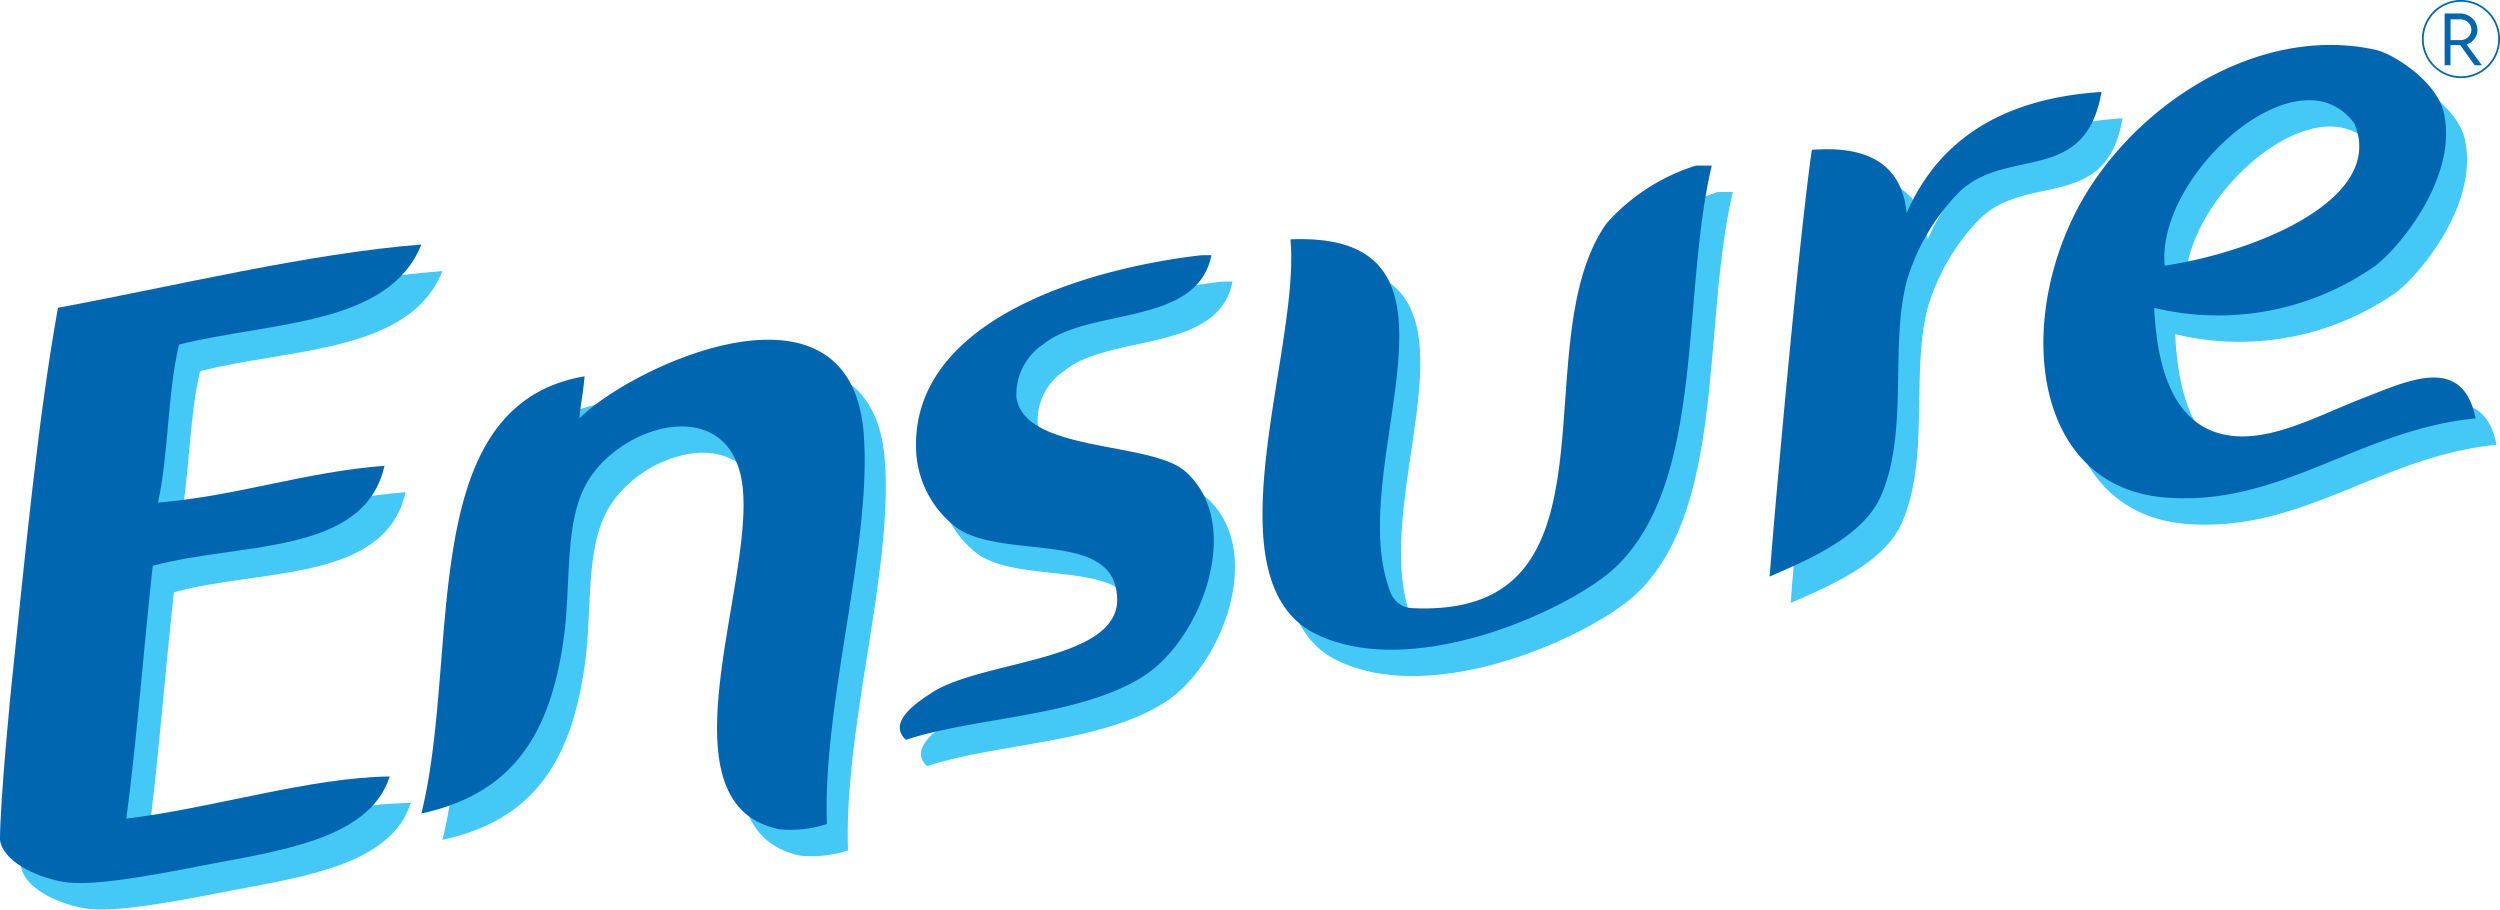 <svg xmlns="http://www.w3.org/2000/svg" width="138.319" height="50.322" viewBox="0 0 138.319 50.322">
  <g id="Group_360" data-name="Group 360" transform="translate(-789.257 -480.406)">
    <g id="Group_357" data-name="Group 357" transform="translate(790.422 484.347)">
      <path id="Path_2295" data-name="Path 2295" d="M825.2,496.019c.165,3.636,1.188,6.4,3.786,7,2.479.567,5.21-1.019,7.873-2.038,2.337-.9,5.414-2.414,6.119,1.161-6.387.6-10.789,4.908-17.195,4.371-7.084-.586-8.256-9.183-4.954-15.735,2.893-5.739,9.954-10.5,16.608-9.034,1.019.226,3.414,1.77,3.789,3.5.789,3.613-2.548,7.509-3.789,8.452A15.124,15.124,0,0,1,825.2,496.019Zm.583-2.329c5.3-.82,12.222-3.782,10.49-7.87C833.194,481.6,825.294,488.67,825.785,493.689Z" transform="translate(-706.016 -481.471)" fill="#44c8f5" fill-rule="evenodd"/>
      <path id="Path_2296" data-name="Path 2296" d="M833.476,482.15c-.885,5.2-5.218,2.992-7.869,5.536a11.78,11.78,0,0,0-2.912,4.954c-.946,3.659.146,8.413-1.456,11.946-1,2.192-4.042,3.479-6.122,4.375.138-2.107,1.533-17.98,2.337-23.608,3.157-.245,4.98.839,5.241,3.5C824.465,484.794,828,482.5,833.476,482.15Z" transform="translate(-717.206 -479.548)" fill="#44c8f5" fill-rule="evenodd"/>
      <path id="Path_2297" data-name="Path 2297" d="M832.067,483.215h.582c-1.705,7.229-.356,17.356-5.245,22.145-2.368,2.318-11.172,6.41-16.612,3.789-6.13-2.954-.866-15.838-1.456-21.857,11.195-.464,2.808,12.532,5.536,19.524a1.31,1.31,0,0,0,1.165.877c12.16.628,6.05-14.551,10.785-21.275.973-1.379,3.061-2.505,4.954-3.2Z" transform="translate(-737.941 -476.533)" fill="#44c8f5" fill-rule="evenodd"/>
      <path id="Path_2298" data-name="Path 2298" d="M789.561,517.282c0-2.134.605-8.276.678-8.973.72-6.77,1.406-14.206,2.529-20.459,6.475-1.2,13.884-3.011,20.106-3.494-1.793,4.517-8.36,4.264-13.406,5.536-.647,2.655-.567,6.034-1.164,8.739,4.475-.383,8.026-1.682,12.528-2.038-1.115,5-8.023,4.214-12.815,5.536-.51,4.643-.866,9.436-1.46,13.992,4.846-.6,10.153-2.283,14.566-2.337-1.13,3.5-6.088,4.1-10.49,4.954-2.774.548-6.08,1.149-7.574.877C791.423,519.316,789.7,518.423,789.561,517.282Z" transform="translate(-789.561 -473.302)" fill="#44c8f5" fill-rule="evenodd"/>
      <path id="Path_2299" data-name="Path 2299" d="M819.8,484.508c-.778,3.981-6.793,2.858-9.325,4.954a3.288,3.288,0,0,0-1.455,2.916c.433,3.053,7.413,2.406,9.325,4.076,3.314,2.9.912,9.329-2.333,11.364-3.555,2.237-9.287,2.237-13.11,3.5-1.069-.977.647-2.1,1.452-2.624,2.9-1.854,10.8-1.7,10.2-5.536-.387-3.352-6.126-1.85-8.739-3.494a5.66,5.66,0,0,1-2.329-4.08c-.556-7.191,8.777-10.249,15.735-11.072Z" transform="translate(-752.772 -472.872)" fill="#44c8f5" fill-rule="evenodd"/>
      <path id="Path_2300" data-name="Path 2300" d="M818.086,512.524a6.5,6.5,0,0,1-2.624.291c-6.751-1.352-1.421-13.455-2.042-18.942-.6-5.337-6.977-3.5-8.739,0-1.123,2.226-.747,5.555-1.169,8.452-.732,5.092-2.7,8.5-7.865,9.613,2.2-8.881-.425-22.57,9.034-24.187-.1,1.073-.188,1.3-.291,2.329,2.916-2.923,15.034-8.551,15.735.877C820.58,497.073,817.844,505.743,818.086,512.524Z" transform="translate(-772.333 -469.414)" fill="#44c8f5" fill-rule="evenodd"/>
    </g>
    <g id="Group_358" data-name="Group 358" transform="translate(789.257 482.891)">
      <path id="Path_2301" data-name="Path 2301" d="M824.9,495.639c.165,3.636,1.2,6.394,3.789,6.992,2.475.571,5.207-1.019,7.869-2.038,2.341-.9,5.417-2.414,6.122,1.165-6.39.6-10.789,4.908-17.194,4.372-7.084-.586-8.26-9.183-4.954-15.735,2.893-5.739,9.95-10.5,16.608-9.034,1.015.222,3.414,1.77,3.789,3.5.785,3.613-2.544,7.509-3.789,8.448A15.132,15.132,0,0,1,824.9,495.639Zm.586-2.333c5.3-.816,12.218-3.778,10.49-7.865C832.891,481.221,824.991,488.286,825.482,493.305Z" transform="translate(-705.713 -481.091)" fill="#0066af" fill-rule="evenodd"/>
      <path id="Path_2302" data-name="Path 2302" d="M833.172,481.77c-.889,5.191-5.222,2.992-7.865,5.536a11.712,11.712,0,0,0-2.916,4.954c-.946,3.659.146,8.409-1.46,11.946-1,2.191-4.038,3.475-6.118,4.375.142-2.107,1.533-17.984,2.333-23.608,3.161-.245,4.988.839,5.245,3.5C824.161,484.41,827.7,482.123,833.172,481.77Z" transform="translate(-716.902 -479.168)" fill="#0066af" fill-rule="evenodd"/>
      <path id="Path_2303" data-name="Path 2303" d="M831.76,482.834h.586c-1.705,7.229-.353,17.359-5.249,22.148-2.368,2.318-11.168,6.41-16.612,3.789-6.126-2.958-.862-15.838-1.452-21.857,11.2-.464,2.808,12.532,5.536,19.524a1.315,1.315,0,0,0,1.165.877c12.157.624,6.053-14.551,10.781-21.275a11,11,0,0,1,4.954-3.207Z" transform="translate(-737.638 -476.156)" fill="#0066af" fill-rule="evenodd"/>
      <path id="Path_2304" data-name="Path 2304" d="M789.257,516.9c0-2.138.6-8.279.678-8.969.716-6.777,1.406-14.21,2.528-20.463,6.471-1.2,13.888-3.011,20.106-3.5-1.8,4.517-8.36,4.268-13.405,5.536-.644,2.655-.571,6.038-1.165,8.743,4.475-.379,8.03-1.682,12.532-2.038-1.119,5-8.023,4.218-12.823,5.536-.51,4.64-.862,9.436-1.46,13.988,4.851-.594,10.153-2.28,14.574-2.333-1.134,3.5-6.092,4.1-10.494,4.954-2.778.544-6.08,1.149-7.574.877C791.115,518.939,789.4,518.043,789.257,516.9Z" transform="translate(-789.257 -472.925)" fill="#0066af" fill-rule="evenodd"/>
      <path id="Path_2305" data-name="Path 2305" d="M819.492,484.127c-.774,3.984-6.8,2.862-9.329,4.954A3.31,3.31,0,0,0,808.707,492c.441,3.061,7.413,2.41,9.329,4.08,3.314,2.9.912,9.325-2.333,11.364-3.555,2.237-9.291,2.234-13.11,3.5-1.073-.977.647-2.1,1.456-2.624,2.893-1.854,10.8-1.709,10.2-5.536-.395-3.356-6.134-1.851-8.743-3.5a5.653,5.653,0,0,1-2.333-4.076c-.552-7.191,8.781-10.252,15.739-11.076Z" transform="translate(-752.469 -472.495)" fill="#0066af" fill-rule="evenodd"/>
      <path id="Path_2306" data-name="Path 2306" d="M817.778,512.142a6.407,6.407,0,0,1-2.62.291c-6.751-1.349-1.421-13.451-2.042-18.938-.6-5.341-6.981-3.494-8.743,0-1.122,2.226-.747,5.555-1.164,8.448-.732,5.1-2.7,8.5-7.866,9.616,2.192-8.885-.429-22.574,9.03-24.187-.1,1.069-.188,1.3-.291,2.329,2.919-2.923,15.038-8.555,15.735.874C820.276,496.694,817.54,505.361,817.778,512.142Z" transform="translate(-772.029 -469.036)" fill="#0066af" fill-rule="evenodd"/>
    </g>
    <g id="Group_359" data-name="Group 359" transform="translate(923.305 480.455)">
      <path id="Path_2307" data-name="Path 2307" d="M824.245,482.566a2.111,2.111,0,1,1,2.111,2.111A2.112,2.112,0,0,1,824.245,482.566Z" transform="translate(-824.245 -480.455)" fill="none" stroke="#0066af" stroke-miterlimit="3.864" stroke-width="0.099" fill-rule="evenodd"/>
      <path id="Path_2308" data-name="Path 2308" d="M826.622,483.5l-.851-1.157a.82.82,0,0,0,.429-.3.787.787,0,0,0,.172-.5.944.944,0,0,0-.13-.46.92.92,0,0,0-.349-.326.949.949,0,0,0-.487-.126h-.847l0,2.866h.322v-1.119h.537l.8,1.119Zm-1.736-1.395v-1.149h.533a.61.61,0,0,1,.437.169.548.548,0,0,1,0,.816.634.634,0,0,1-.441.165Z" transform="translate(-823.35 -479.934)" fill="#0066af" fill-rule="evenodd"/>
    </g>
  </g>
</svg>
